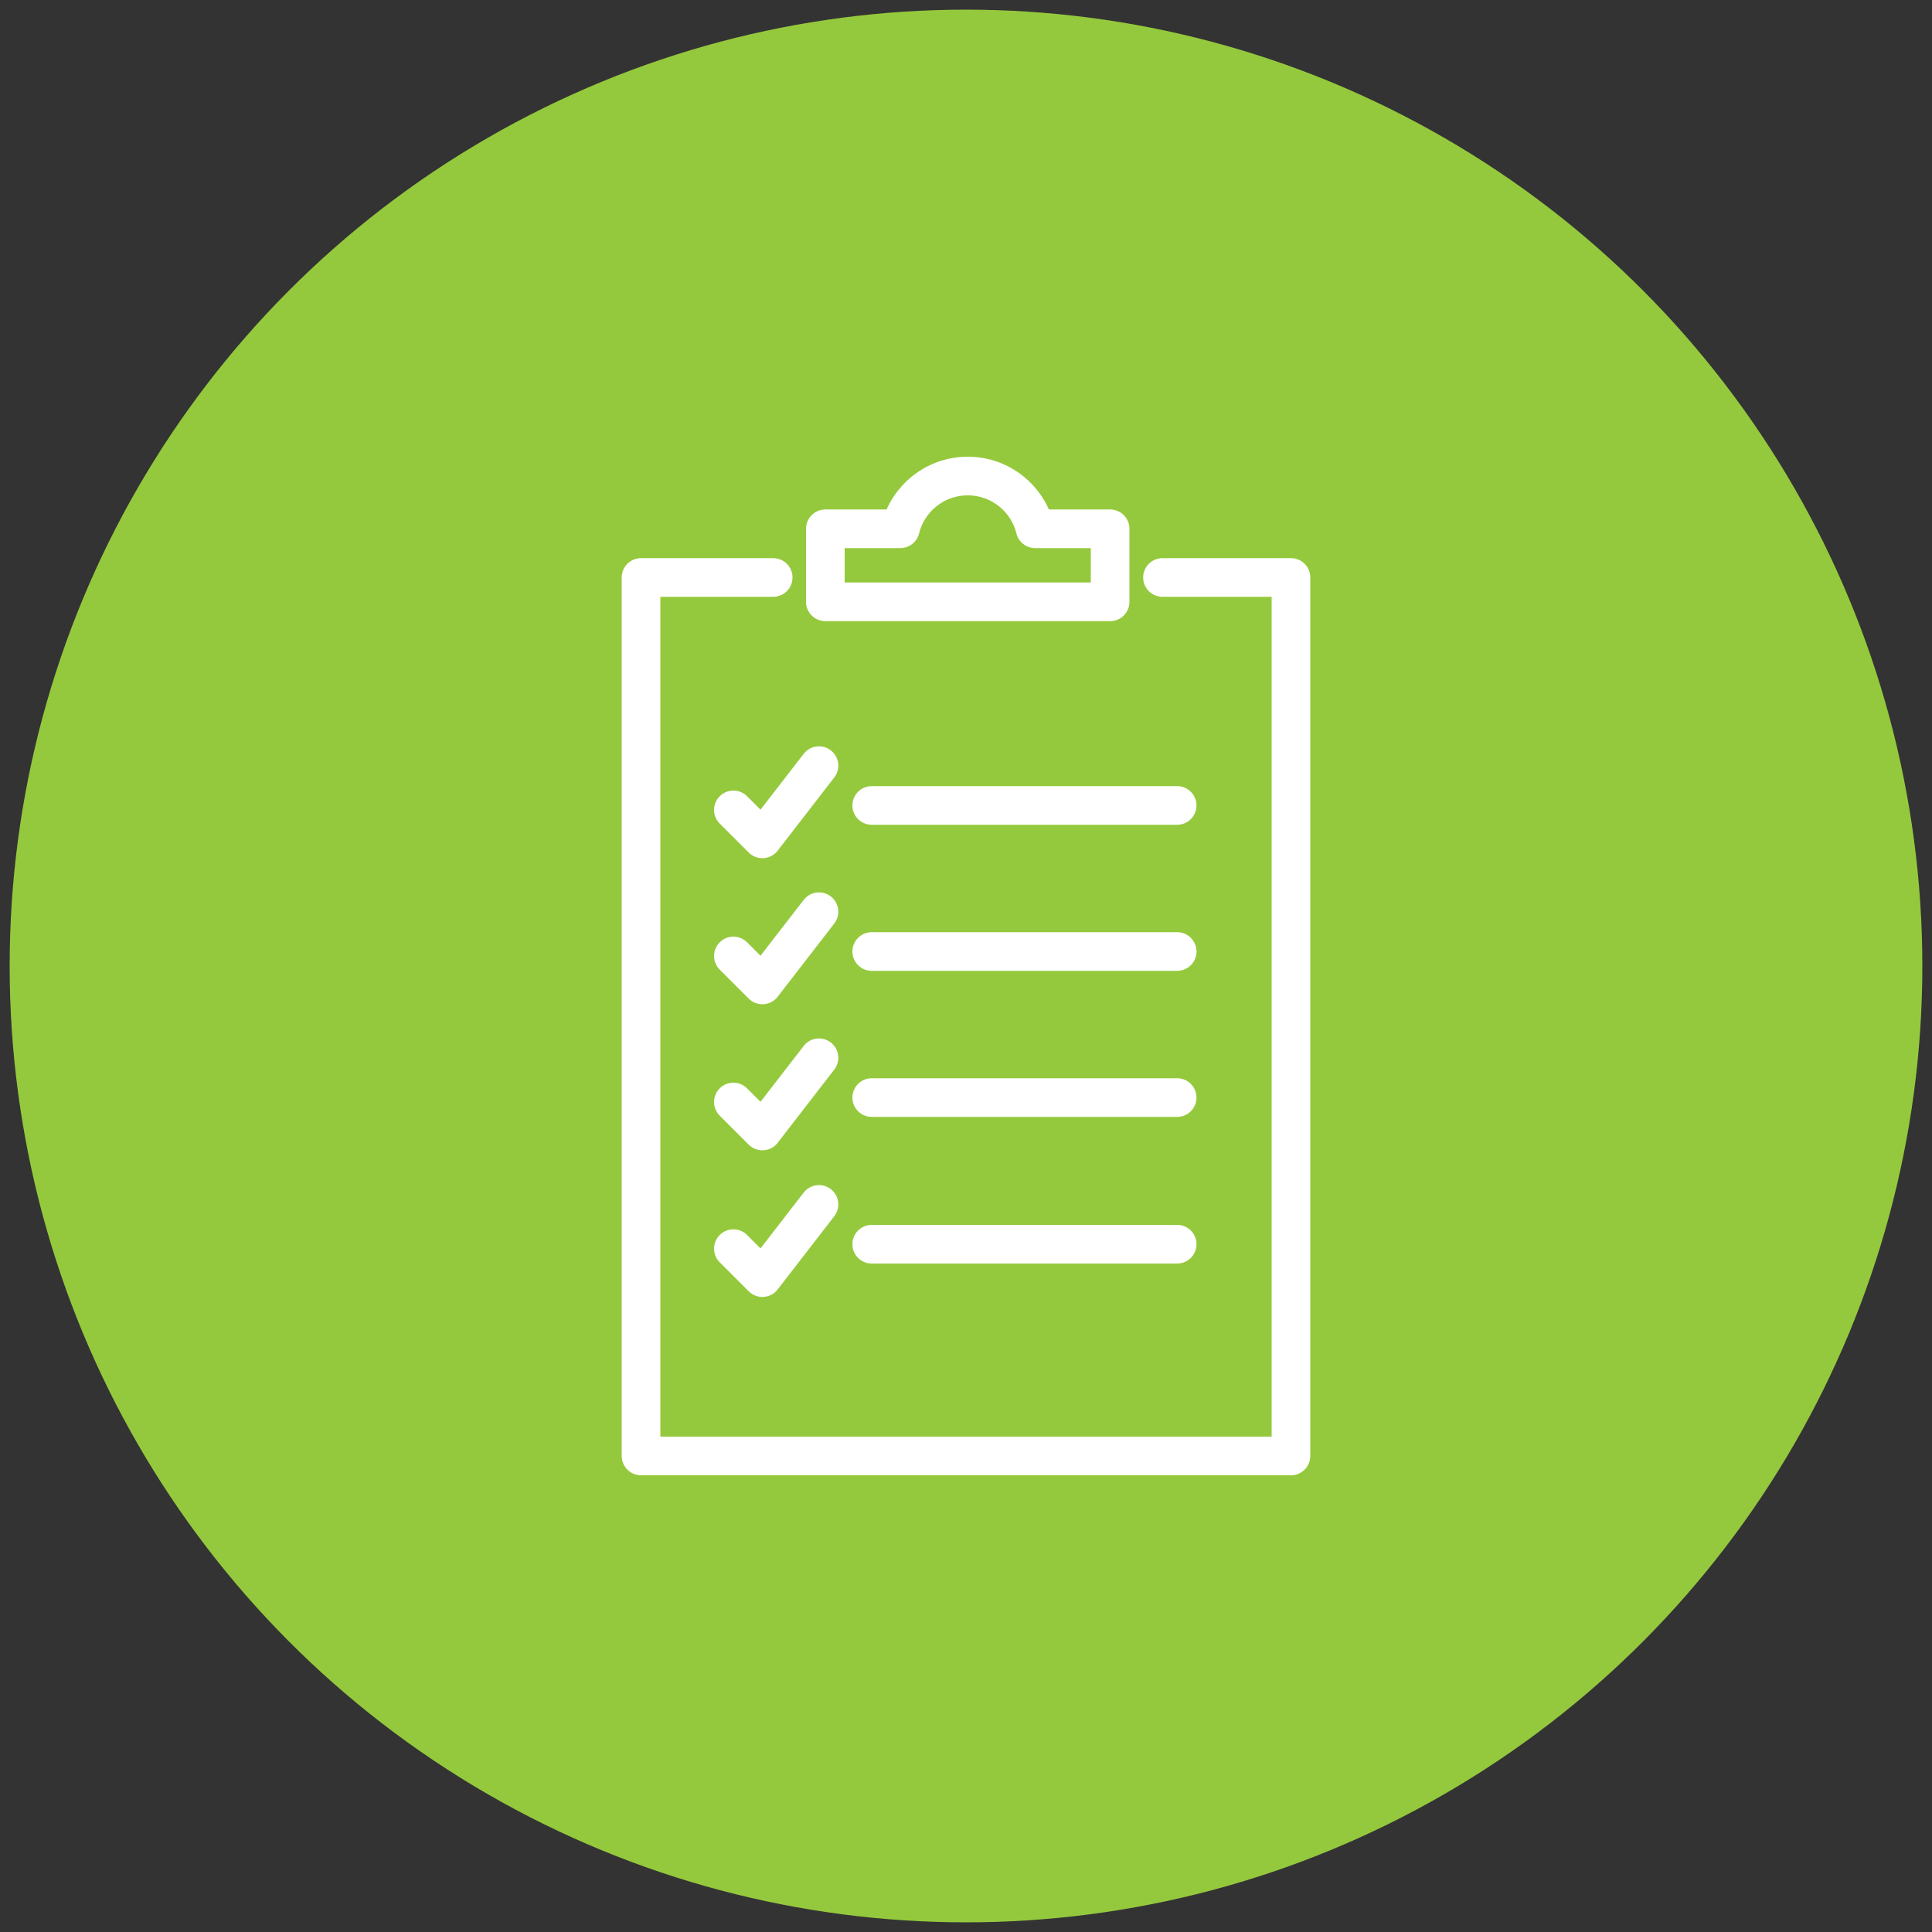 <?xml version="1.0" encoding="UTF-8"?>
<svg xmlns="http://www.w3.org/2000/svg" viewBox="0 0 100 100">
  <rect x="0" y="0" width="100" height="100" fill="#333333" stroke="none"/>
  <defs>
    <style>
      .cls-1 {
        fill: none;
        stroke: #fff;
        stroke-linecap: round;
        stroke-linejoin: round;
        stroke-width: 2px;
      }

      .cls-2 {
        fill: #95c93d;
      }
    </style>
  </defs>
  <g id="Layer_1" data-name="Layer 1">
    <circle class="cls-2" cx="50" cy="50" r="49.5"></circle>
  </g>
  <g id="Checklist">
    <g>
      <polyline class="cls-1" points="60.17 29.89 66.82 29.89 66.82 75.36 33.18 75.36 33.18 29.89 40.02 29.89"></polyline>
      <path class="cls-1" d="M53.58,27.37c-.39-1.57-1.8-2.73-3.49-2.73s-3.1,1.16-3.49,2.73h-3.88v3.78h14.74v-3.78h-3.88Z"></path>
      <g>
        <line class="cls-1" x1="45.12" y1="41.69" x2="60.93" y2="41.69"></line>
        <polyline class="cls-1" points="37.96 41.92 39.46 43.42 42.39 39.63"></polyline>
      </g>
      <g>
        <line class="cls-1" x1="45.12" y1="49.25" x2="60.93" y2="49.25"></line>
        <polyline class="cls-1" points="37.96 49.48 39.46 50.98 42.39 47.19"></polyline>
      </g>
      <g>
        <line class="cls-1" x1="45.12" y1="56.81" x2="60.93" y2="56.81"></line>
        <polyline class="cls-1" points="37.96 57.04 39.46 58.54 42.39 54.75"></polyline>
      </g>
      <g>
        <line class="cls-1" x1="45.12" y1="64.4" x2="60.93" y2="64.4"></line>
        <polyline class="cls-1" points="37.96 64.63 39.46 66.13 42.39 62.34"></polyline>
      </g>
    </g>
  </g>
</svg>